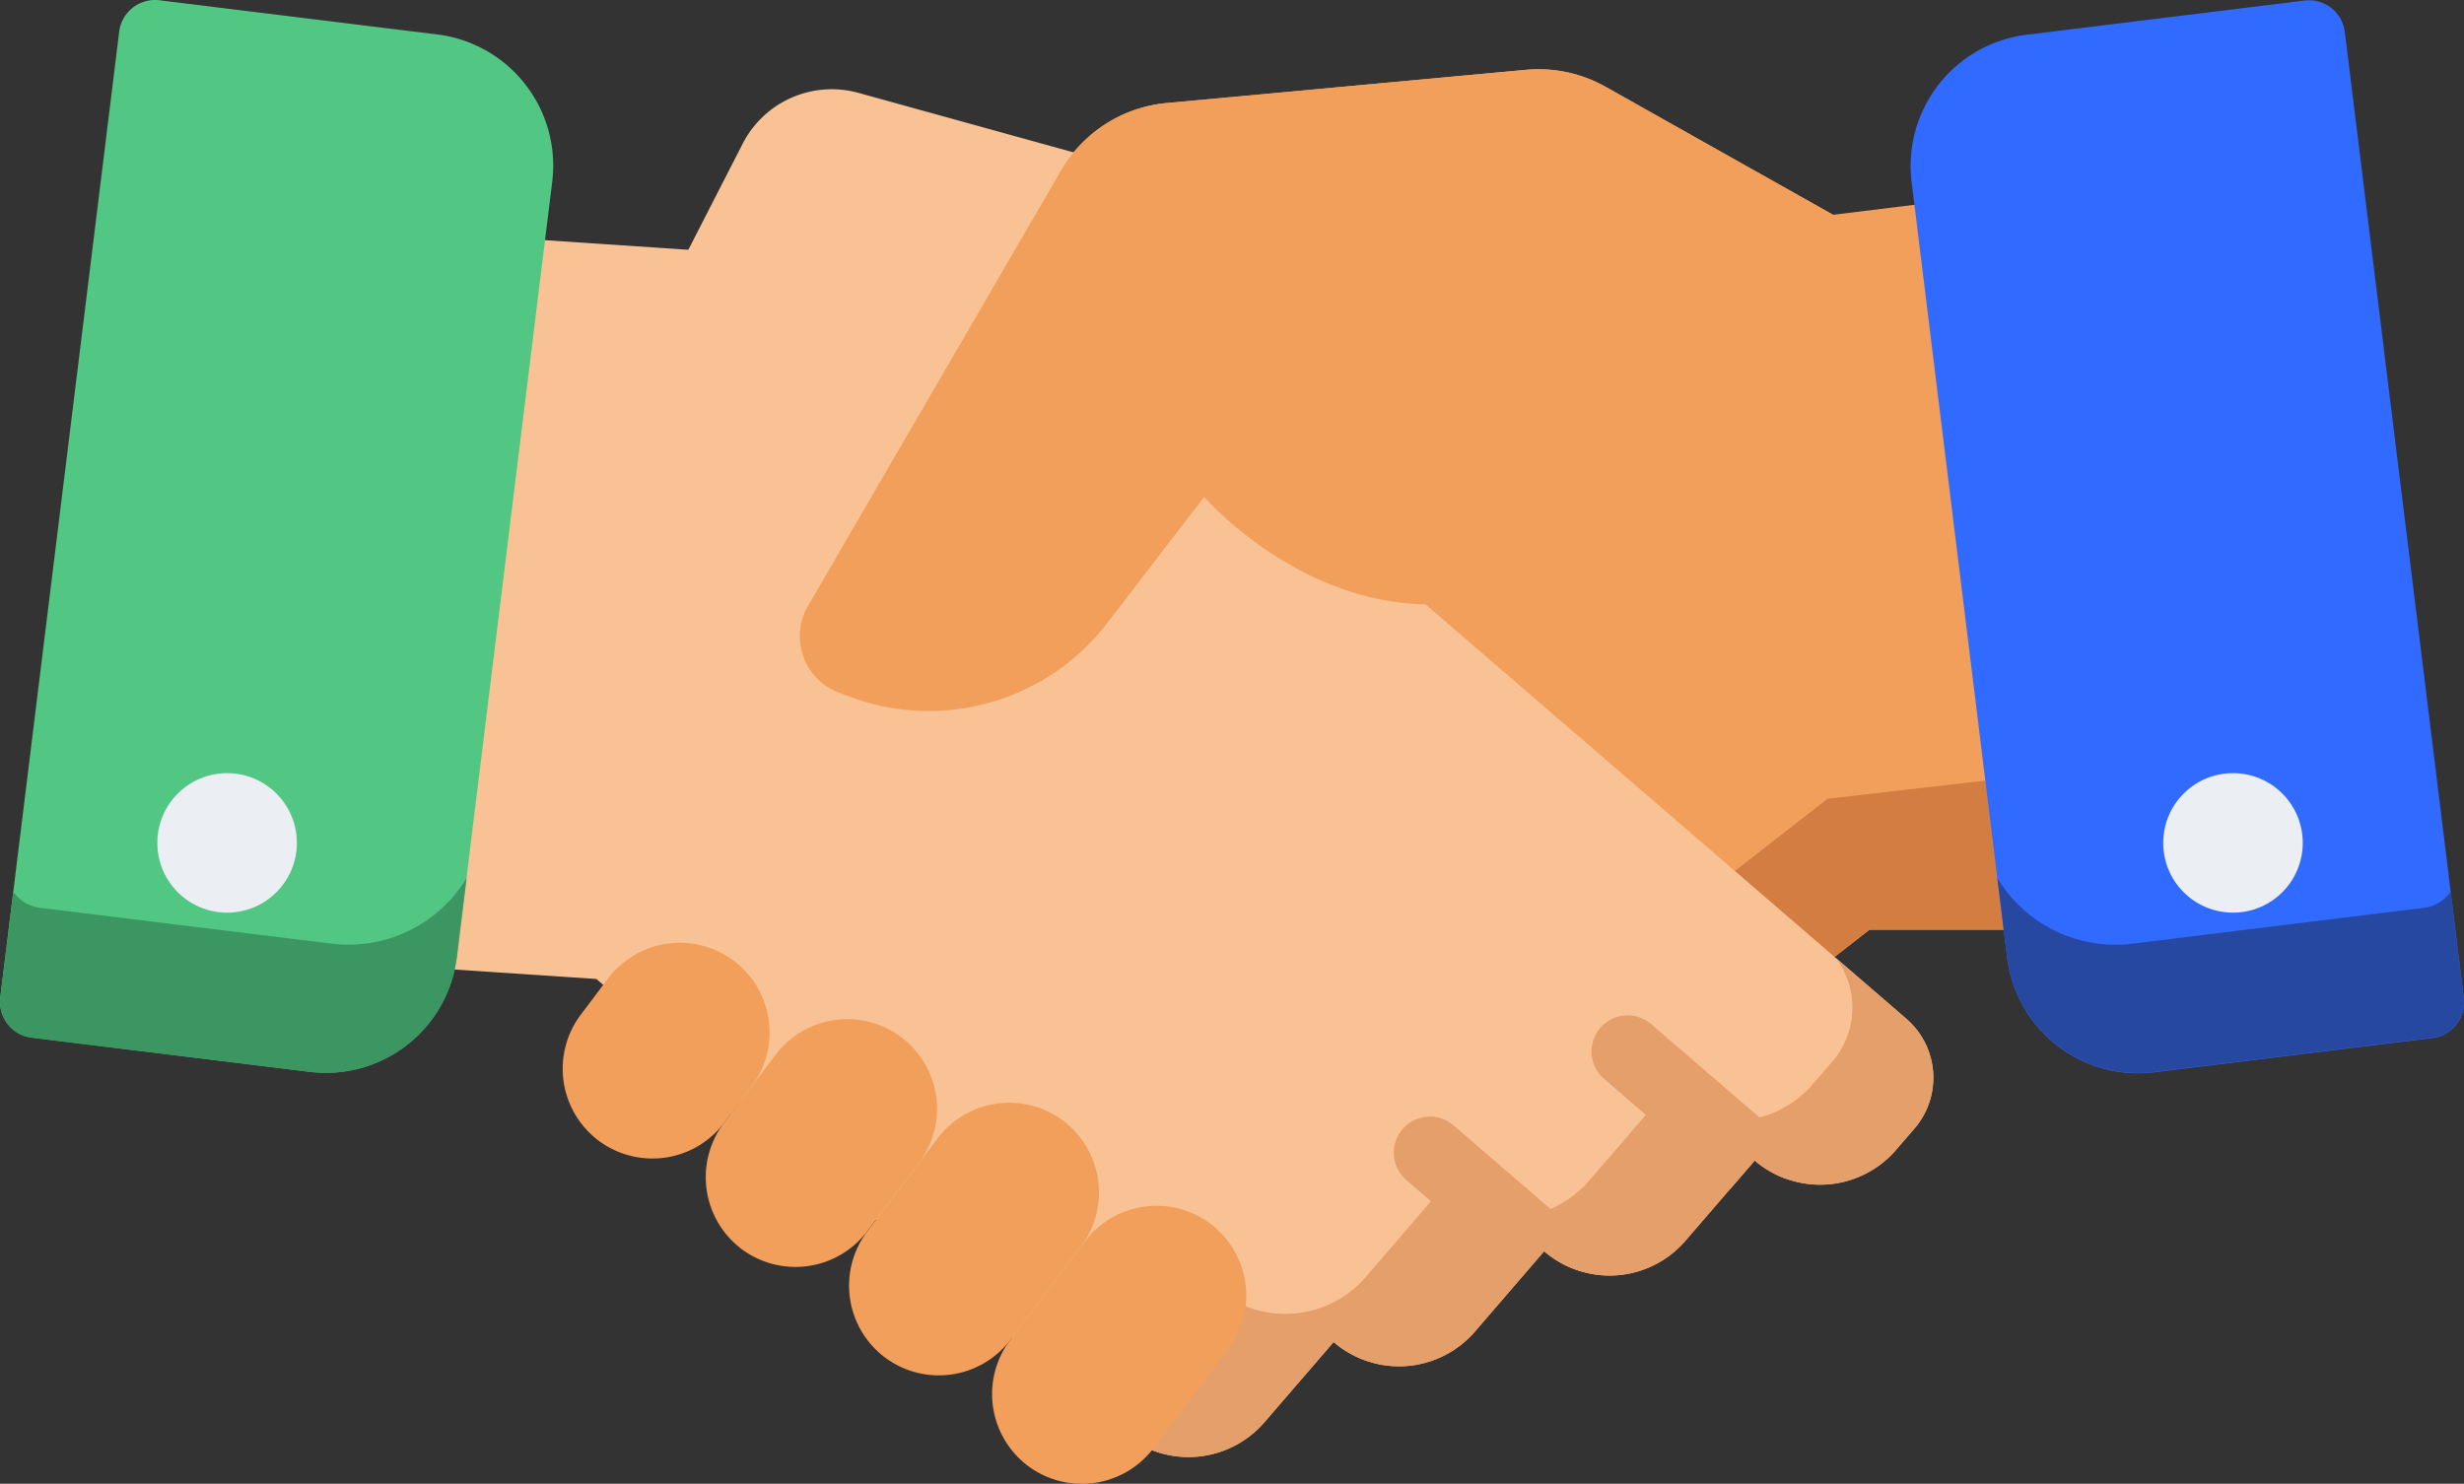 <svg id="handshake" xmlns="http://www.w3.org/2000/svg" width="63.006" height="37.948" viewBox="0 0 63.006 37.948">
  <rect x="0" y="0" width="63.006" height="37.948" fill="#333333" stroke="none"/>
  <path id="Path_158143" data-name="Path 158143" d="M161.612,132.54l-1.6-13-3,.369v0l-5.814-3.272a3.5,3.5,0,0,0-2.041-.435l-9.181.849a3.5,3.5,0,0,0-2.706,1.728L130.8,129.913a1.539,1.539,0,0,0,.787,2.213l.265.1a5.74,5.74,0,0,0,1.556.347l-.82.714-1.64,1.429-4.665,3.98a1.993,1.993,0,0,0-.193,2.813l.473.542a2.562,2.562,0,0,0,3.614.247l1.783,2.045a2.557,2.557,0,0,0,3.613.247l1.781,2.045a2.563,2.563,0,0,0,3.616.248l.968.837a2.563,2.563,0,0,0,3.616.248l1.316-1.148,11.062-8.616.012-.011,4.365,0Z" transform="translate(-110.142 -114.415)" fill="#f29f5c"/>
  <path id="Path_158144" data-name="Path 158144" d="M156.881,263.719l-.012.011-11.062,8.616-1.316,1.148a2.563,2.563,0,0,1-3.616-.248l-.968-.837a2.563,2.563,0,0,1-3.616-.248l-1.781-2.045a2.557,2.557,0,0,1-3.613-.247l-1.783-2.045a2.561,2.561,0,0,1-3.173.151,1.993,1.993,0,0,0,.158,2.41l.473.542a2.562,2.562,0,0,0,3.614.247l1.783,2.045a2.557,2.557,0,0,0,3.613.247l1.781,2.046a2.563,2.563,0,0,0,3.616.248l.968.837a2.563,2.563,0,0,0,3.616.248l1.316-1.148,11.062-8.616.012-.011,4.365,0-.483-3.923Z" transform="translate(-110.152 -243.289)" fill="#d37d42"/>
  <path id="Path_158145" data-name="Path 158145" d="M116.028,144.133l-5.927-5.111-1.648-1.42-1.179-1.016-5.071-4.371.586-4.985a3.44,3.44,0,0,0-2.5-3.717l-11.054-3.059a2.558,2.558,0,0,0-2.959,1.3l-1.39,2.713-5.967-.4-1.528,13.01-.664,5.654,5.808.386.012.011,12.134,10.459L96,154.723a2.563,2.563,0,0,0,3.614-.268l1.77-2.053a2.563,2.563,0,0,0,3.614-.268l1.77-2.055a2.557,2.557,0,0,0,3.612-.267l1.772-2.055a2.562,2.562,0,0,0,3.612-.267l.47-.545A1.993,1.993,0,0,0,116.028,144.133Z" transform="translate(-67.285 -118.079)" fill="#f9c295"/>
  <g id="Group_82876" data-name="Group 82876" transform="translate(27.918 24.497)">
    <path id="Path_158146" data-name="Path 158146" d="M247.7,302.44l-1.805-1.557a2.116,2.116,0,0,1-.087,2.654l-.5.578a2.72,2.72,0,0,1-3.835.283l-1.881,2.182a2.715,2.715,0,0,1-3.834.283l-1.879,2.182a2.721,2.721,0,0,1-3.837.285l-1.879,2.18a2.7,2.7,0,0,1-1.289.831l.8.69a2.563,2.563,0,0,0,3.614-.268l1.77-2.053a2.563,2.563,0,0,0,3.614-.268l1.77-2.055a2.557,2.557,0,0,0,3.612-.267l1.772-2.055a2.562,2.562,0,0,0,3.612-.267l.47-.545A1.993,1.993,0,0,0,247.7,302.44Z" transform="translate(-226.872 -300.883)" fill="#e59f6a"/>
    <path id="Path_158147" data-name="Path 158147" d="M335.484,315.865l-3.248-2.8a.923.923,0,1,0-1.205,1.4l3.242,2.8.611-.709a2.555,2.555,0,0,0,.8.466A.924.924,0,0,0,335.484,315.865Z" transform="translate(-317.932 -311.369)" fill="#e59f6a"/>
    <path id="Path_158148" data-name="Path 158148" d="M294.27,337.792a.923.923,0,0,0-.192-1.167l-2.917-2.515a.923.923,0,1,0-1.205,1.4l2.917,2.515,0,0,.6-.7A2.551,2.551,0,0,0,294.27,337.792Z" transform="translate(-281.912 -329.825)" fill="#e59f6a"/>
  </g>
  <g id="Group_82877" data-name="Group 82877" transform="translate(14.384 1.769)">
    <path id="Path_158149" data-name="Path 158149" d="M118.056,298.65l-.7.928a2.3,2.3,0,0,0,.444,3.217h0a2.3,2.3,0,0,0,3.217-.444l.7-.928a2.3,2.3,0,0,0-.444-3.217h0A2.3,2.3,0,0,0,118.056,298.65Z" transform="translate(-116.887 -275.398)" fill="#f29f5c"/>
    <path id="Path_158150" data-name="Path 158150" d="M148.427,314.517l-1.324,1.748a2.3,2.3,0,0,0,.444,3.217h0a2.3,2.3,0,0,0,3.217-.444l1.324-1.748a2.3,2.3,0,0,0-.444-3.217h0A2.3,2.3,0,0,0,148.427,314.517Z" transform="translate(-142.976 -289.312)" fill="#f29f5c"/>
    <path id="Path_158151" data-name="Path 158151" d="M178.656,331.892l-1.8,2.383a2.3,2.3,0,0,0,.444,3.217h0a2.3,2.3,0,0,0,3.217-.444l1.8-2.383a2.3,2.3,0,0,0-.444-3.217h0A2.3,2.3,0,0,0,178.656,331.892Z" transform="translate(-169.064 -304.549)" fill="#f29f5c"/>
    <path id="Path_158152" data-name="Path 158152" d="M208.511,353.3l-1.909,2.521a2.3,2.3,0,0,0,.444,3.217h0a2.3,2.3,0,0,0,3.217-.444l1.909-2.521a2.3,2.3,0,0,0-.444-3.217h0A2.3,2.3,0,0,0,208.511,353.3Z" transform="translate(-195.153 -323.321)" fill="#f29f5c"/>
    <path id="Path_158153" data-name="Path 158153" d="M192.6,119.906l-5.814-3.272a3.5,3.5,0,0,0-2.041-.435l-9.181.849a3.5,3.5,0,0,0-2.706,1.728l-6.471,11.138a1.539,1.539,0,0,0,.787,2.213l.265.1a5.754,5.754,0,0,0,6.6-1.877l2.479-3.227s5.96,6.9,12.521-1.158" transform="translate(-160.111 -116.183)" fill="#f29f5c"/>
  </g>
  <path id="Path_158154" data-name="Path 158154" d="M411.152,127.325l-3.041-24.7a.923.923,0,0,0-1.029-.8l-7.111.875a3.379,3.379,0,0,0-2.937,3.762l2.442,19.837a3.373,3.373,0,0,0,3.762,2.937l7.111-.875A.923.923,0,0,0,411.152,127.325Z" transform="translate(-348.153 -101.811)" fill="#316aff"/>
  <path id="Path_158155" data-name="Path 158155" d="M426.962,287.38l-.334-2.712a.964.964,0,0,1-.681.416l-7.454.918a3.534,3.534,0,0,1-3.456-1.676l.249,2.021a3.373,3.373,0,0,0,3.762,2.937l7.111-.875A.923.923,0,0,0,426.962,287.38Z" transform="translate(-363.963 -261.866)" fill="#2648a0"/>
  <path id="Path_158156" data-name="Path 158156" d="M11.188,102.692l-7.111-.875a.923.923,0,0,0-1.029.8l-3.041,24.7a.923.923,0,0,0,.8,1.029l7.111.875a3.373,3.373,0,0,0,3.762-2.937l2.442-19.837A3.379,3.379,0,0,0,11.188,102.692Z" transform="translate(0 -101.81)" fill="#52c783"/>
  <path id="Path_158157" data-name="Path 158157" d="M.007,287.38l.334-2.712a.964.964,0,0,0,.681.416L8.476,286a3.534,3.534,0,0,0,3.456-1.676l-.249,2.021a3.373,3.373,0,0,1-3.762,2.937L.81,288.409A.923.923,0,0,1,.007,287.38Z" transform="translate(0 -261.866)" fill="#3b9661"/>
  <g id="Group_82878" data-name="Group 82878" transform="translate(4.023 19.774)">
    <ellipse id="Ellipse_2728" data-name="Ellipse 2728" cx="1.784" cy="1.784" rx="1.784" ry="1.784" transform="translate(51.292)" fill="#ebeef2"/>
    <ellipse id="Ellipse_2729" data-name="Ellipse 2729" cx="1.784" cy="1.784" rx="1.784" ry="1.784" fill="#ebeef2"/>
  </g>
</svg>
